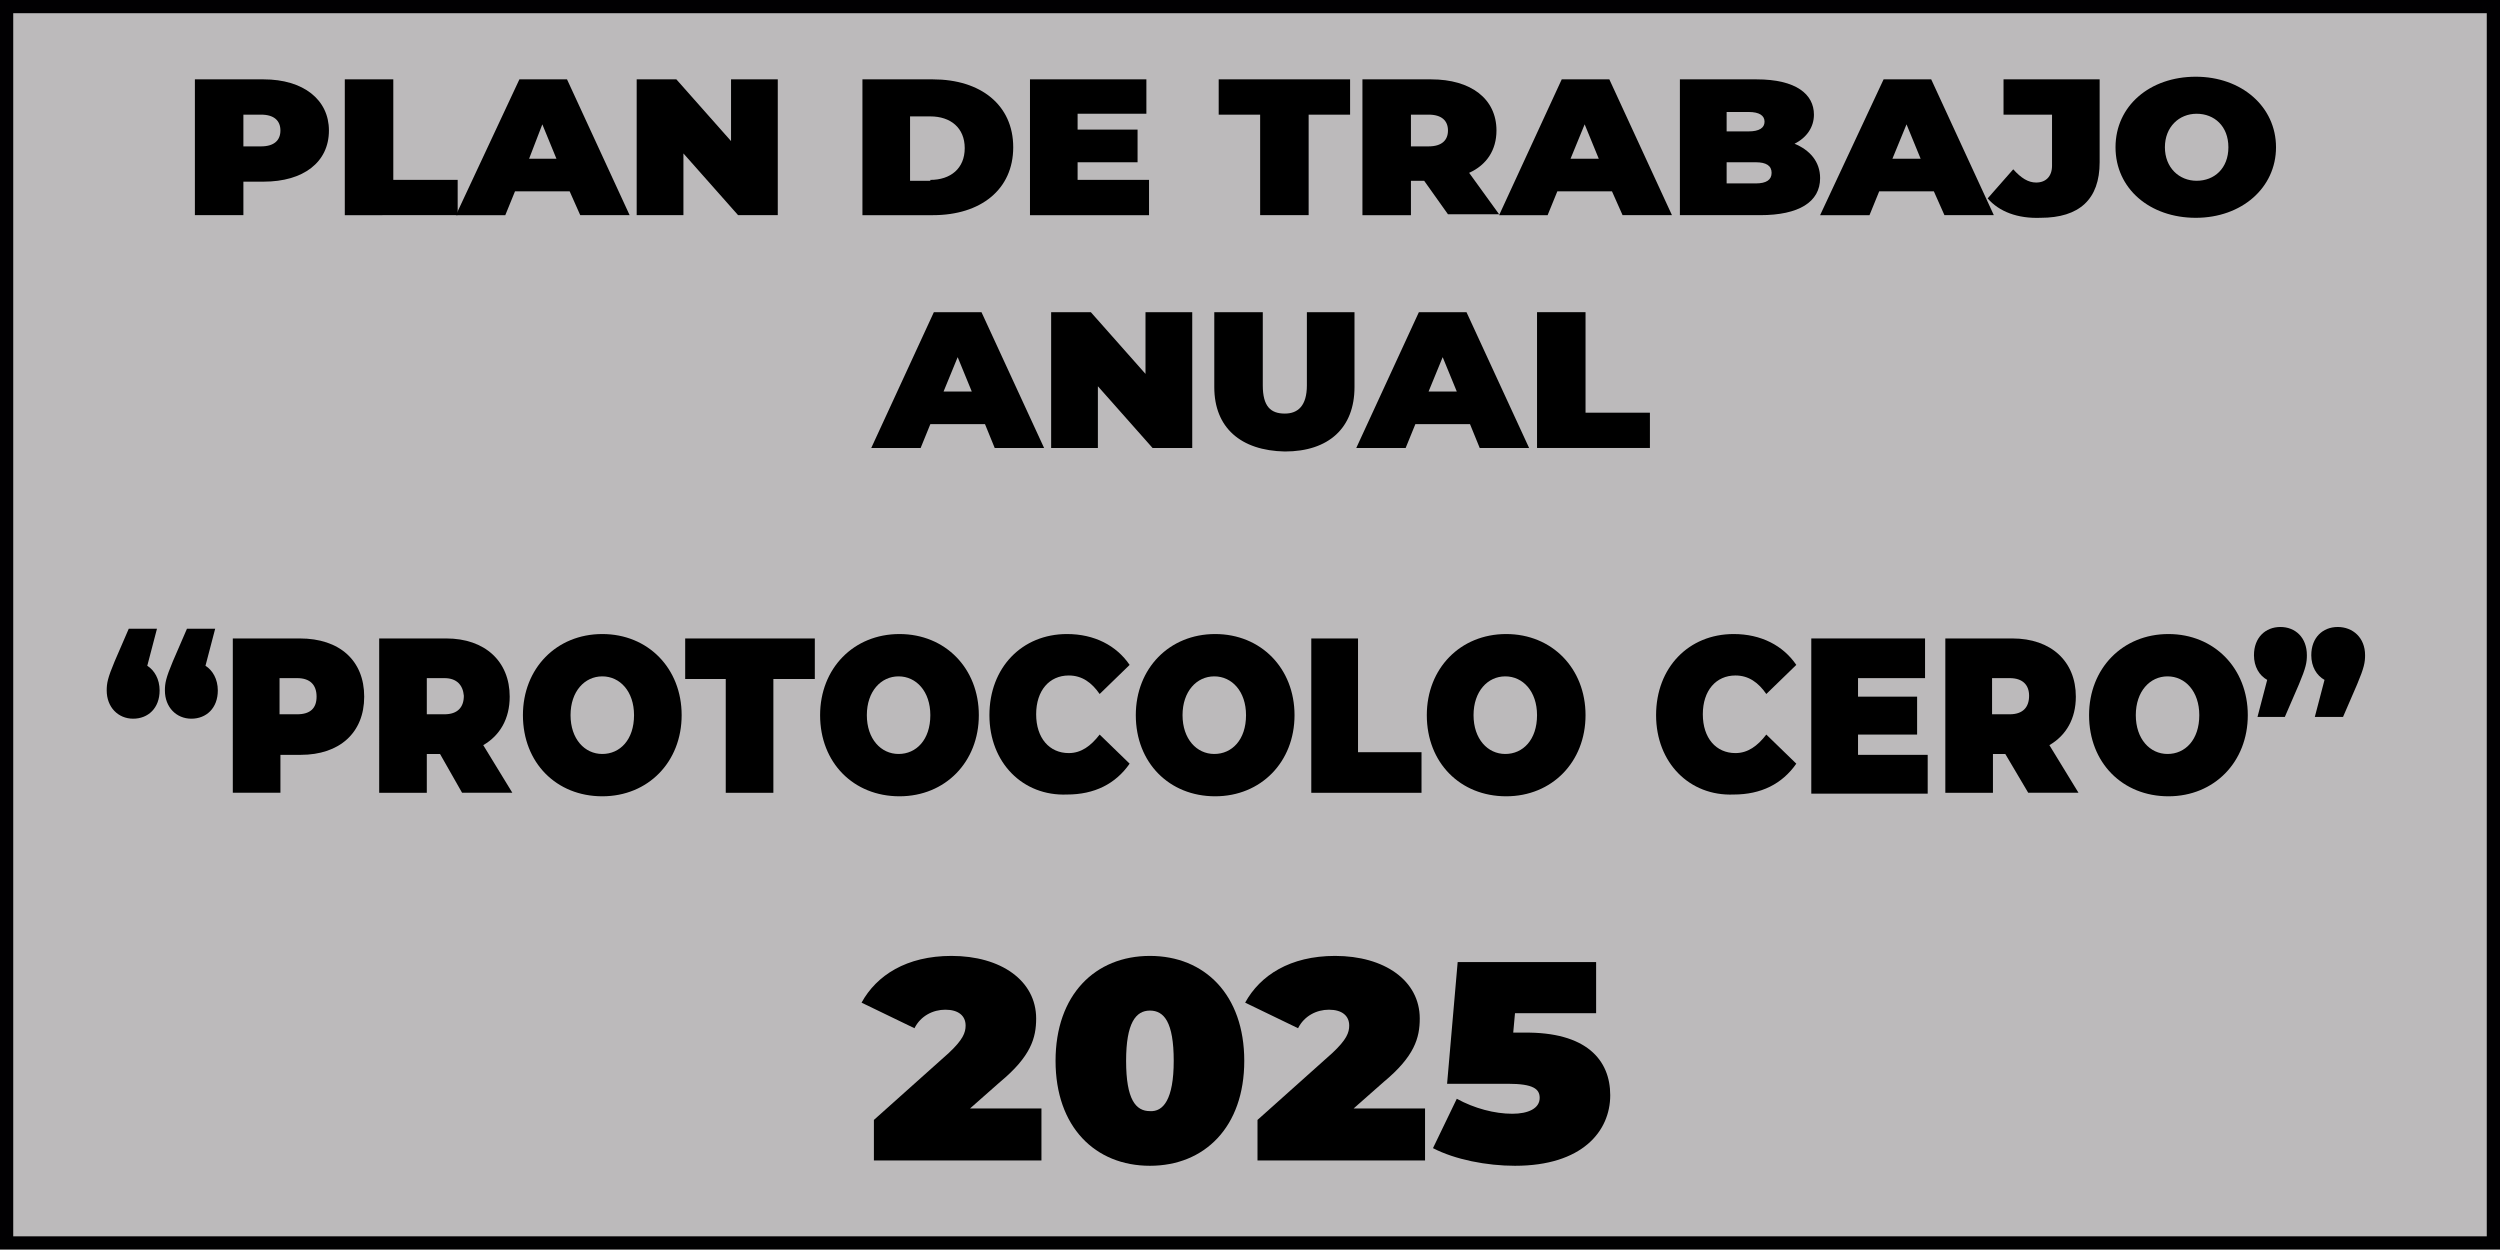 <?xml version="1.0" encoding="utf-8"?>
<!-- Generator: Adobe Illustrator 26.4.1, SVG Export Plug-In . SVG Version: 6.00 Build 0)  -->
<svg version="1.1" id="Capa_1" xmlns="http://www.w3.org/2000/svg" xmlns:xlink="http://www.w3.org/1999/xlink" x="0px" y="0px"
	 width="283.5px" height="141.7px" viewBox="0 0 283.5 141.7" style="enable-background:new 0 0 283.5 141.7;" xml:space="preserve"
	>
<style type="text/css">
	.st0{fill:#BCBABB;stroke:#010002;stroke-width:3;stroke-miterlimit:10;}
</style>
<rect y="0" class="st0" width="283.5" height="141.7"/>
<g>
	<path d="M37.3,14.8c0,3.6-2.9,5.8-7.4,5.8h-2.3v3.8h-5.5V9h7.8C34.4,9,37.3,11.3,37.3,14.8z M31.8,14.8c0-1.1-0.7-1.8-2.2-1.8h-2
		v3.6h2C31.1,16.6,31.8,15.9,31.8,14.8z"/>
	<path d="M39.1,9h5.5v11.4h7.3v4H39.1V9z"/>
	<path d="M64.6,21.7h-6.2l-1.1,2.7h-5.6L58.9,9h5.4l7.1,15.4h-5.6L64.6,21.7z M63.1,18l-1.6-3.9L60,18H63.1z"/>
	<path d="M88.2,9v15.4h-4.5l-6.2-7v7h-5.3V9h4.5l6.2,7V9H88.2z"/>
	<path d="M97.8,9h8c5.4,0,9.1,2.9,9.1,7.7s-3.7,7.7-9.1,7.7h-8V9z M105.5,20.4c2.3,0,3.9-1.3,3.9-3.6s-1.6-3.6-3.9-3.6h-2.3v7.3
		H105.5z"/>
	<path d="M130.3,20.5v3.9h-13.5V9H130v3.9h-7.8v1.8h6.8v3.7h-6.8v2H130.3z"/>
	<path d="M142.9,13h-4.7V9h14.9v4h-4.7v11.4h-5.5V13z"/>
	<path d="M161.5,20.5H160v3.9h-5.5V9h7.8c4.5,0,7.4,2.2,7.4,5.8c0,2.2-1.1,3.9-3.1,4.8l3.4,4.7h-5.8L161.5,20.5z M162,13h-2v3.6h2
		c1.5,0,2.2-0.7,2.2-1.8S163.5,13,162,13z"/>
	<path d="M182.8,21.7h-6.2l-1.1,2.7H170L177.1,9h5.4l7.1,15.4h-5.6L182.8,21.7z M181.3,18l-1.6-3.9l-1.6,3.9H181.3z"/>
	<path d="M206.4,20.2c0,2.7-2.4,4.2-6.8,4.2h-9.1V9h8.7c4.5,0,6.5,1.7,6.5,4c0,1.4-0.8,2.6-2.2,3.3C205.2,17,206.4,18.3,206.4,20.2z
		 M195.8,12.6v2.3h2.5c1.2,0,1.8-0.4,1.8-1.1s-0.6-1.1-1.8-1.1H195.8z M200.9,19.6c0-0.8-0.6-1.2-1.8-1.2h-3.3v2.4h3.3
		C200.3,20.8,200.9,20.4,200.9,19.6z"/>
	<path d="M219.3,21.7h-6.2l-1.1,2.7h-5.6L213.6,9h5.4l7.1,15.4h-5.6L219.3,21.7z M217.8,18l-1.6-3.9l-1.6,3.9H217.8z"/>
	<path d="M225.4,22.5l2.9-3.3c0.9,1,1.7,1.5,2.6,1.5c1.1,0,1.8-0.7,1.8-1.9v-5.8h-5.5V9h10.9v9.4c0,4.2-2.3,6.3-6.7,6.3
		C228.8,24.8,226.7,24,225.4,22.5z"/>
	<path d="M239.9,16.7c0-4.7,3.9-8,9.1-8s9.1,3.4,9.1,8s-3.9,8-9.1,8S239.9,21.4,239.9,16.7z M252.7,16.7c0-2.4-1.6-3.8-3.6-3.8
		s-3.6,1.5-3.6,3.8s1.6,3.8,3.6,3.8S252.7,19.1,252.7,16.7z"/>
	<path d="M111.7,48.1h-6.2l-1.1,2.7h-5.6l7.1-15.4h5.4l7.1,15.4h-5.6L111.7,48.1z M110.2,44.4l-1.6-3.9l-1.6,3.9H110.2z"/>
	<path d="M135.2,35.4v15.4h-4.5l-6.2-7v7h-5.3V35.4h4.5l6.2,7v-7H135.2z"/>
	<path d="M137.7,43.9v-8.5h5.5v8.3c0,2.4,0.9,3.2,2.5,3.2c1.5,0,2.5-0.9,2.5-3.2v-8.3h5.4v8.5c0,4.6-2.9,7.3-7.9,7.3
		C140.7,51.1,137.7,48.5,137.7,43.9z"/>
	<path d="M166.7,48.1h-6.2l-1.1,2.7h-5.6l7.1-15.4h5.4l7.1,15.4h-5.6L166.7,48.1z M165.2,44.4l-1.6-3.9l-1.6,3.9H165.2z"/>
	<path d="M174.3,35.4h5.5v11.4h7.3v4h-12.8V35.4z"/>
</g>
<g>
	<path d="M118.1,125.7v5.9h-19V127l8.5-7.6c1.6-1.5,1.9-2.3,1.9-3.1c0-1.1-0.8-1.8-2.3-1.8c-1.4,0-2.8,0.7-3.5,2.1l-6-2.9
		c1.7-3.1,5.1-5.3,10.2-5.3c5.6,0,9.6,2.8,9.6,7.1c0,2.2-0.6,4.3-4.1,7.2l-3.4,3H118.1z"/>
	<path d="M119.7,120.3c0-7.5,4.5-11.9,10.7-11.9s10.7,4.4,10.7,11.9s-4.5,11.9-10.7,11.9S119.7,127.8,119.7,120.3z M133.1,120.3
		c0-4.4-1.1-5.7-2.7-5.7c-1.6,0-2.7,1.4-2.7,5.7c0,4.4,1.1,5.7,2.7,5.7C131.9,126.1,133.1,124.7,133.1,120.3z"/>
	<path d="M161.6,125.7v5.9h-19V127l8.5-7.6c1.6-1.5,1.9-2.3,1.9-3.1c0-1.1-0.8-1.8-2.3-1.8c-1.4,0-2.8,0.7-3.5,2.1l-6-2.9
		c1.7-3.1,5.1-5.3,10.2-5.3c5.6,0,9.6,2.8,9.6,7.1c0,2.2-0.6,4.3-4.1,7.2l-3.4,3H161.6z"/>
	<path d="M182.6,124.2c0,4.1-3.2,8-10.8,8c-3.2,0-6.8-0.7-9.3-2l2.7-5.6c2,1.1,4.3,1.7,6.3,1.7c1.8,0,3.1-0.6,3.1-1.8
		c0-1-0.7-1.6-3.6-1.6h-6.9l1.2-13.8H181v5.8h-9.2l-0.2,2.2h1.2C179.9,117,182.6,120.2,182.6,124.2z"/>
</g>
<g>
	<path d="M18.1,78.3c0,2-1.3,3.2-3,3.2c-1.7,0-3-1.3-3-3.2c0-0.8,0.1-1.4,0.9-3.3l1.6-3.7h3.2l-1.1,4.2C17.5,76,18.1,77,18.1,78.3z
		 M24.7,78.3c0,2-1.3,3.2-3,3.2c-1.7,0-3-1.3-3-3.2c0-0.8,0.1-1.4,0.9-3.3l1.6-3.7h3.2l-1.1,4.2C24.1,76,24.7,77,24.7,78.3z"/>
	<path d="M41.3,79c0,4.1-2.8,6.6-7.2,6.6h-2.3v4.3h-5.4V72.4h7.6C38.5,72.4,41.3,74.9,41.3,79z M35.9,79c0-1.3-0.7-2.1-2.2-2.1h-2
		V81h2C35.2,81,35.9,80.3,35.9,79z"/>
	<path d="M49.9,85.5h-1.5v4.4h-5.4V72.4h7.6c4.4,0,7.2,2.6,7.2,6.6c0,2.5-1.1,4.4-3,5.5l3.3,5.4h-5.7L49.9,85.5z M50.4,76.9h-2V81h2
		c1.5,0,2.2-0.8,2.2-2.1C52.5,77.7,51.8,76.9,50.4,76.9z"/>
	<path d="M59.3,81.1c0-5.3,3.8-9.2,9-9.2s9,3.9,9,9.2s-3.8,9.2-9,9.2S59.3,86.5,59.3,81.1z M71.9,81.1c0-2.7-1.6-4.4-3.6-4.4
		s-3.6,1.7-3.6,4.4s1.6,4.4,3.6,4.4S71.9,83.9,71.9,81.1z"/>
	<path d="M82.4,77h-4.7v-4.6h14.7V77h-4.7v12.9h-5.4V77z"/>
	<path d="M93,81.1c0-5.3,3.8-9.2,9-9.2s9,3.9,9,9.2s-3.8,9.2-9,9.2S93,86.5,93,81.1z M105.5,81.1c0-2.7-1.6-4.4-3.6-4.4
		s-3.6,1.7-3.6,4.4s1.6,4.4,3.6,4.4S105.5,83.9,105.5,81.1z"/>
	<path d="M112.2,81.1c0-5.4,3.7-9.2,8.8-9.2c3.1,0,5.6,1.3,7.1,3.5l-3.4,3.3c-0.9-1.3-2-2.1-3.5-2.1c-2.2,0-3.7,1.7-3.7,4.4
		c0,2.7,1.5,4.4,3.7,4.4c1.4,0,2.5-0.8,3.5-2.1l3.4,3.3c-1.6,2.3-4,3.5-7.1,3.5C116,90.3,112.2,86.5,112.2,81.1z"/>
	<path d="M128.8,81.1c0-5.3,3.8-9.2,9-9.2c5.2,0,9,3.9,9,9.2s-3.8,9.2-9,9.2C132.6,90.3,128.8,86.5,128.8,81.1z M141.3,81.1
		c0-2.7-1.6-4.4-3.6-4.4c-2,0-3.6,1.7-3.6,4.4s1.6,4.4,3.6,4.4C139.7,85.5,141.3,83.9,141.3,81.1z"/>
	<path d="M148.6,72.4h5.4v12.9h7.2v4.6h-12.5V72.4z"/>
	<path d="M161.8,81.1c0-5.3,3.8-9.2,9-9.2s9,3.9,9,9.2s-3.8,9.2-9,9.2S161.8,86.5,161.8,81.1z M174.3,81.1c0-2.7-1.6-4.4-3.6-4.4
		s-3.6,1.7-3.6,4.4s1.6,4.4,3.6,4.4S174.3,83.9,174.3,81.1z"/>
	<path d="M187.8,81.1c0-5.4,3.7-9.2,8.8-9.2c3.1,0,5.6,1.3,7.1,3.5l-3.4,3.3c-0.9-1.3-2-2.1-3.5-2.1c-2.2,0-3.7,1.7-3.7,4.4
		c0,2.7,1.5,4.4,3.7,4.4c1.4,0,2.5-0.8,3.5-2.1l3.4,3.3c-1.6,2.3-4,3.5-7.1,3.5C191.6,90.3,187.8,86.5,187.8,81.1z"/>
	<path d="M218.6,85.5v4.5h-13.2V72.4h12.9v4.5h-7.6v2.1h6.7v4.3h-6.7v2.3H218.6z"/>
	<path d="M227.4,85.5H226v4.4h-5.4V72.4h7.6c4.4,0,7.2,2.6,7.2,6.6c0,2.5-1.1,4.4-3,5.5l3.3,5.4h-5.7L227.4,85.5z M227.9,76.9h-2V81
		h2c1.5,0,2.2-0.8,2.2-2.1C230.1,77.7,229.4,76.9,227.9,76.9z"/>
	<path d="M236.9,81.1c0-5.3,3.8-9.2,9-9.2s9,3.9,9,9.2s-3.8,9.2-9,9.2S236.9,86.5,236.9,81.1z M249.4,81.1c0-2.7-1.6-4.4-3.6-4.4
		s-3.6,1.7-3.6,4.4s1.6,4.4,3.6,4.4S249.4,83.9,249.4,81.1z"/>
	<path d="M261.6,74.3c0,0.8-0.1,1.4-0.9,3.3l-1.6,3.7H256l1.1-4.2c-0.9-0.5-1.5-1.5-1.5-2.8c0-2,1.3-3.2,3-3.2
		S261.6,72.3,261.6,74.3z M268.2,74.3c0,0.8-0.1,1.4-0.9,3.3l-1.6,3.7h-3.2l1.1-4.2c-0.9-0.5-1.5-1.5-1.5-2.8c0-2,1.3-3.2,3-3.2
		S268.2,72.3,268.2,74.3z"/>
</g>
</svg>
